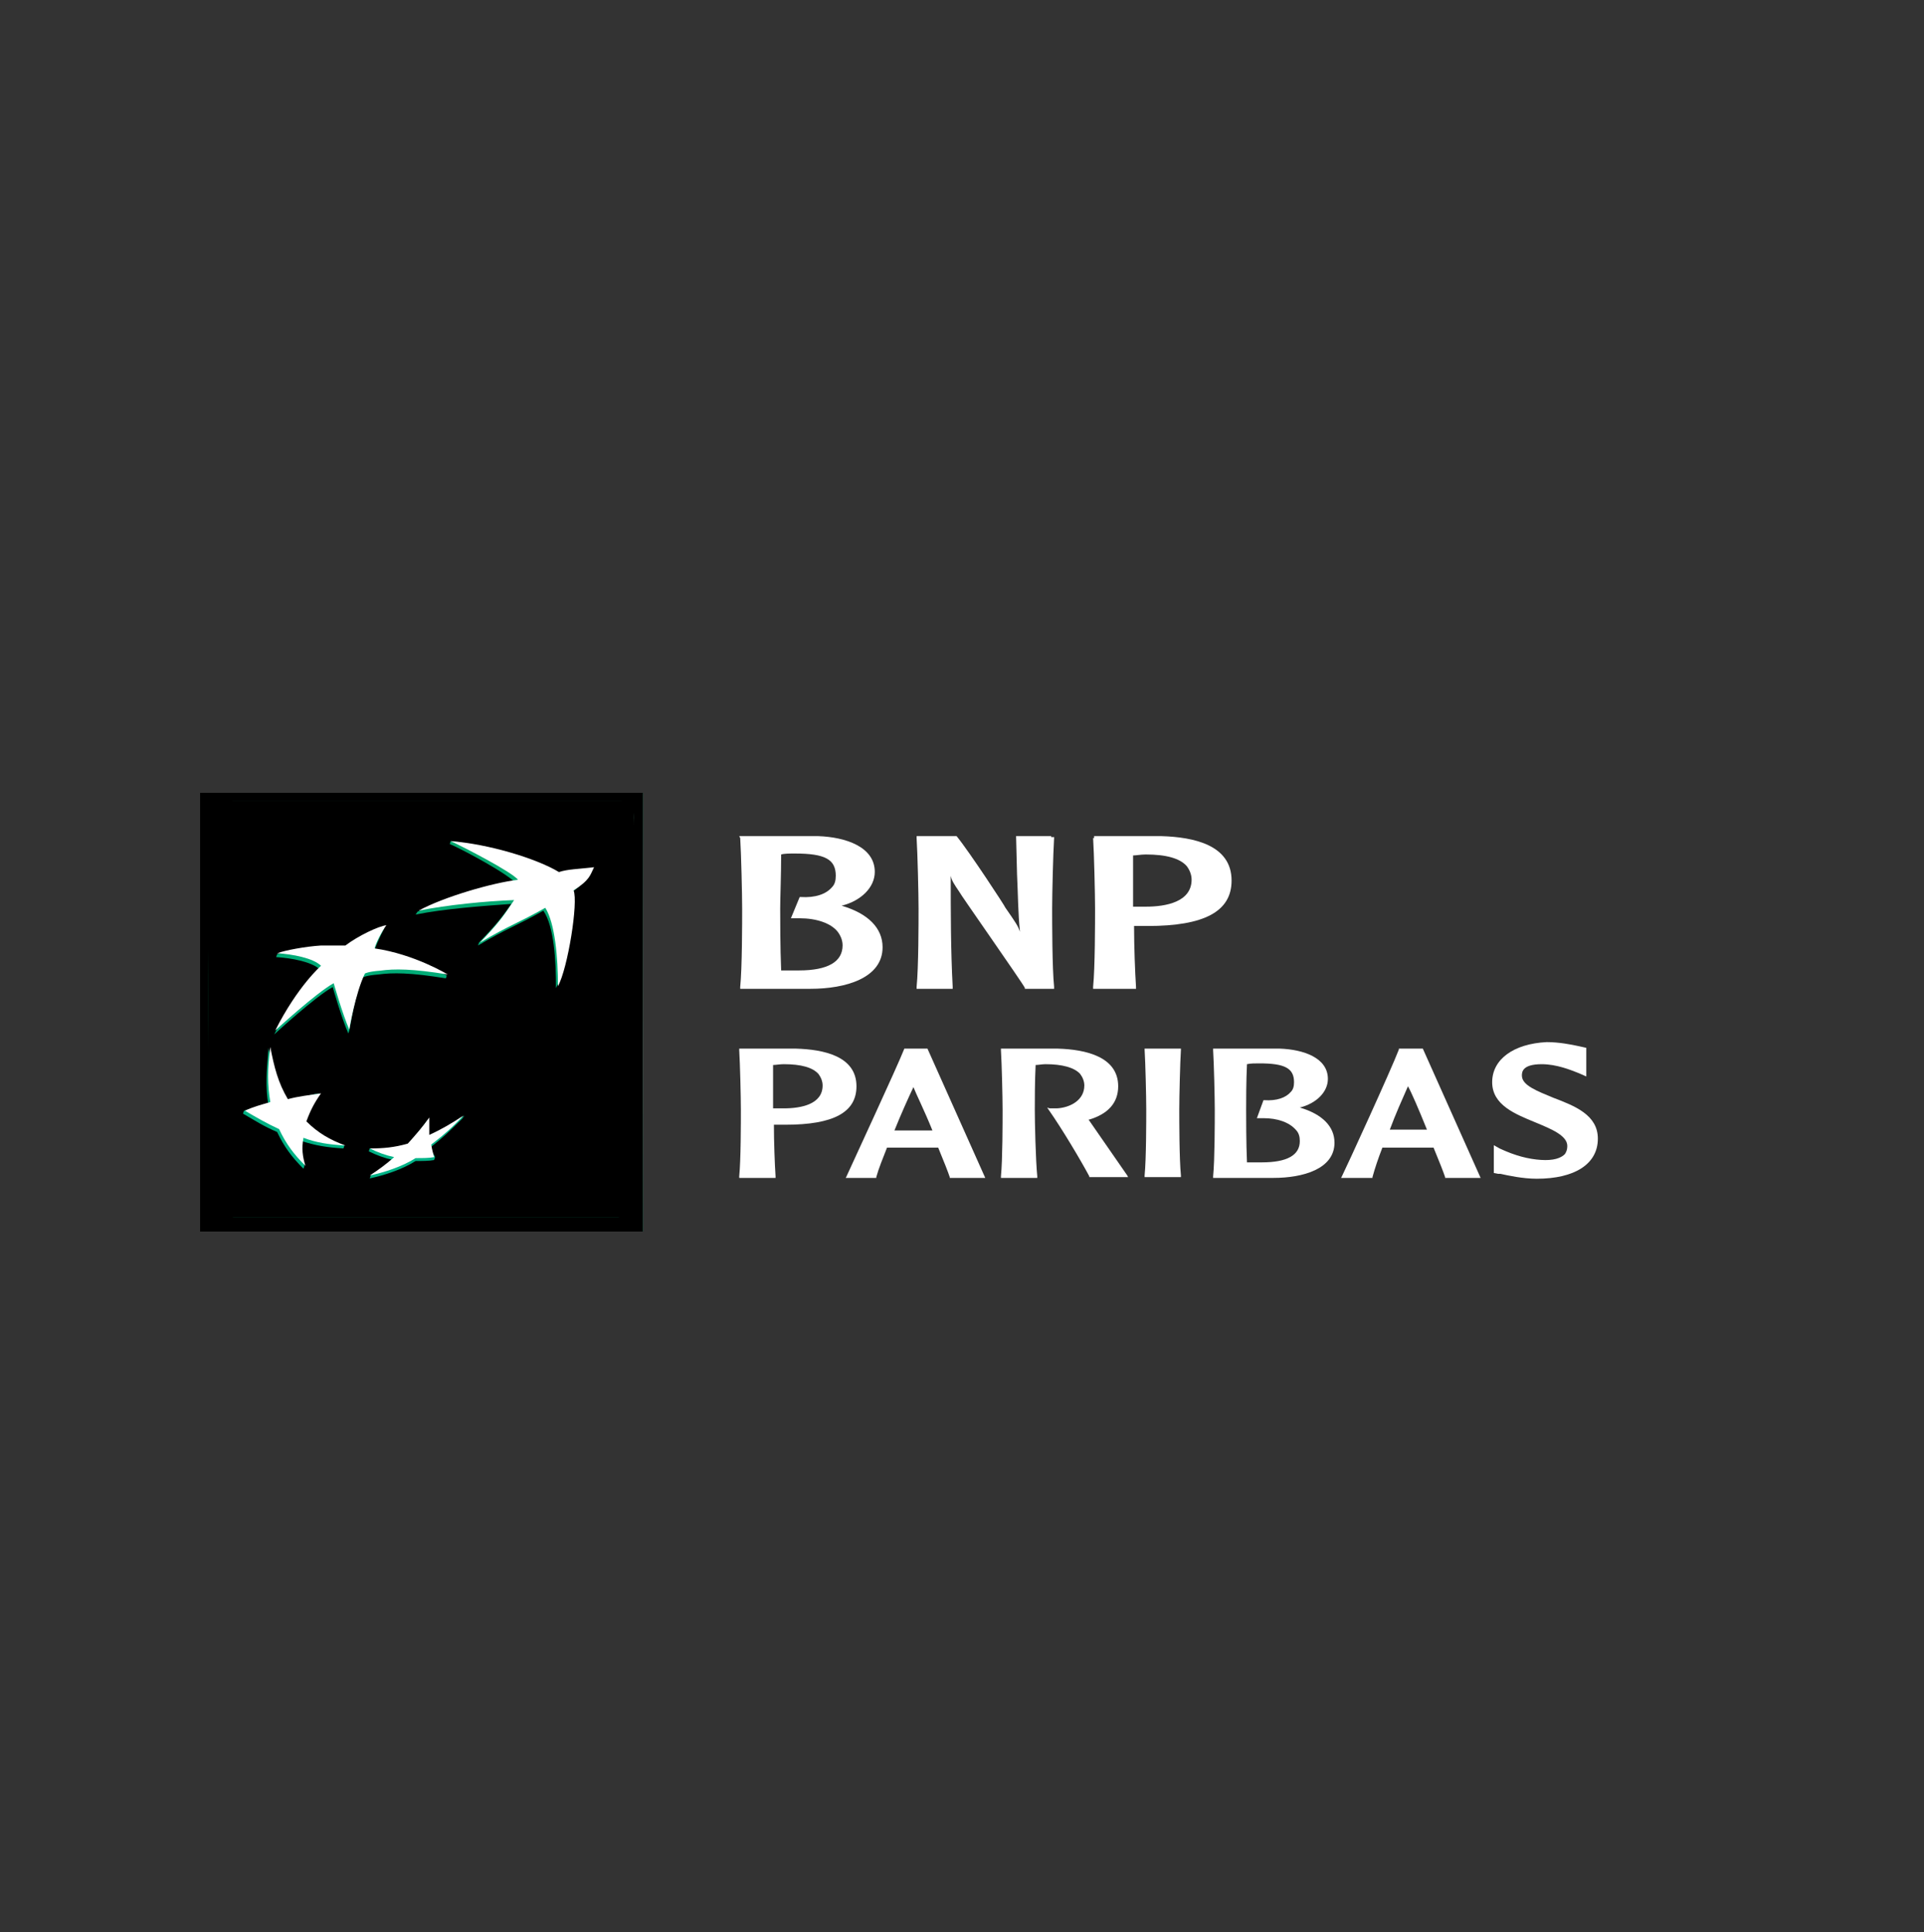 <svg width="250" height="251" viewBox="0 0 250 251" fill="none" xmlns="http://www.w3.org/2000/svg">
<rect x="0" y="0" width="250" height="251" fill="#333333" stroke="none"/>
<path d="M83.526 103H26V160H83.526V103Z" fill="url(#paint0_linear_5641_94170)"/>
<rect x="26" y="103" width="57.526" height="57" fill="black" style="mix-blend-mode:saturation"/>
<path d="M81.752 131.751C81.752 143.678 82.259 155.856 82.259 155.856C82.259 157.237 81.372 158.116 80.232 158.116H30.435C29.294 158.116 28.534 157.112 28.407 155.856C28.407 155.856 27.014 145.436 27.014 129.616C27.014 113.671 28.534 106.264 28.534 106.264C28.661 105.008 29.421 104.004 30.562 104.004H80.359C81.499 104.004 82.386 105.008 82.386 106.264C82.259 106.264 81.752 119.949 81.752 131.751Z" fill="url(#paint1_linear_5641_94170)"/>
<rect x="27.014" y="104.004" width="55.372" height="54.112" fill="black" style="mix-blend-mode:saturation"/>
<path d="M70.602 118.317C67.054 120.326 65.914 120.577 62.112 122.837L62.239 122.46C64.266 120.326 65.153 119.321 66.421 117.438C62.873 117.689 57.678 118.066 54.003 118.819L54.256 118.443C57.678 116.81 63.886 115.178 67.054 114.802C66.294 113.672 59.958 110.282 58.438 109.654L58.565 109.277C63.38 109.78 69.715 112.039 72.376 113.672C73.516 113.295 74.783 113.295 76.937 113.044C76.937 113.044 76.557 114.299 74.276 115.932C74.91 117.438 73.516 126.101 72.249 128.361C72.249 124.846 71.996 120.326 70.602 118.317Z" fill="url(#paint2_linear_5641_94170)"/>
<path d="M44.626 149.202L44.753 148.825C42.852 148.072 40.952 147.57 39.431 146.063C39.938 144.682 40.445 143.678 41.332 142.422L41.459 142.045C39.811 142.297 38.417 142.924 37.024 143.175C35.883 141.292 35.503 138.656 34.87 136.145V136.396C34.616 139.283 34.489 141.292 34.87 143.552C33.729 143.929 32.716 143.929 31.702 144.305L31.575 144.682C33.096 145.561 34.236 146.314 36.01 147.067C36.897 148.951 37.911 150.332 39.431 151.838L39.558 151.462C39.304 150.332 38.924 149.453 39.051 148.197C40.952 148.825 42.472 149.076 44.626 149.202Z" fill="url(#paint3_linear_5641_94170)"/>
<path d="M49.948 120.576C49.948 120.576 49.188 121.957 48.554 123.715H48.428C52.862 124.343 57.044 126.1 58.058 126.728L57.931 127.105C53.369 126.352 50.962 126.352 49.188 126.603C47.541 126.728 47.16 126.979 47.16 126.979C46.147 129.114 45.64 132.629 45.387 133.885L45.26 134.261C44.373 132.252 43.233 128.235 43.233 128.235C40.952 129.49 35.63 134.387 35.63 134.387C38.544 128.611 41.585 125.975 41.585 125.975C40.572 124.97 37.911 124.468 35.883 124.343L36.01 123.966C37.277 123.589 39.811 123.464 41.459 123.338C43.486 123.338 44.626 123.338 44.626 123.338C46.273 121.957 48.934 120.702 49.948 120.576Z" fill="url(#paint4_linear_5641_94170)"/>
<path d="M55.523 145.561C54.636 146.817 53.749 147.821 52.736 148.951C51.215 149.328 49.441 149.202 48.047 149.202L47.921 149.579C48.934 150.081 49.948 150.458 51.088 150.709C50.201 151.462 49.061 152.09 48.174 152.718L48.047 153.094C49.821 152.718 52.229 151.964 54.003 150.834C54.89 150.834 55.777 150.834 56.41 150.709L56.537 150.332C56.41 149.956 56.03 149.705 55.903 149.077C57.551 147.821 58.691 146.691 60.085 145.31L60.338 144.934C58.944 145.812 57.297 147.194 55.777 147.947C55.65 147.068 55.523 146.44 55.523 145.561Z" fill="url(#paint5_linear_5641_94170)"/>
<path d="M70.855 117.94C67.308 119.949 66.167 120.2 62.366 122.46C64.647 120.075 65.407 119.07 66.801 116.936C63.253 117.061 58.058 117.564 54.383 118.317C57.551 116.559 64.013 114.676 67.308 114.299C66.547 113.295 60.212 110.031 58.565 109.277C63.506 109.654 69.715 111.537 72.629 113.295C73.77 112.918 75.037 112.918 77.191 112.667C76.684 113.672 76.684 114.299 74.53 115.68C75.163 117.187 73.77 125.85 72.503 128.11C72.503 124.469 72.123 119.949 70.855 117.94Z" fill="white"/>
<path d="M44.88 148.826C42.852 148.072 41.332 147.194 39.811 145.687C40.318 144.306 40.825 143.301 41.712 142.046C40.065 142.297 38.798 142.423 37.404 142.799C36.137 140.665 35.63 138.656 35.123 136.02C34.743 138.907 34.743 140.916 35.123 143.176C33.856 143.553 32.842 143.804 31.829 144.306C33.349 145.185 34.616 145.938 36.264 146.691C37.15 148.575 38.164 149.956 39.685 151.462C39.304 150.207 39.178 149.202 39.431 147.821C41.078 148.449 42.726 148.7 44.88 148.826Z" fill="white"/>
<path d="M50.202 120.201C49.568 121.08 48.808 122.587 48.681 123.214C53.876 123.968 58.184 126.604 58.184 126.604C53.623 125.851 51.215 125.851 49.441 126.102C47.794 126.228 47.414 126.479 47.414 126.479C46.147 129.115 45.387 133.761 45.387 133.761C44.5 131.752 43.359 127.734 43.359 127.734C41.078 128.99 35.757 133.886 35.757 133.886C38.671 128.111 41.712 125.474 41.712 125.474C40.698 124.47 38.037 123.968 36.01 123.842C37.024 123.465 39.685 122.963 41.712 122.838C43.739 122.838 44.88 122.838 44.88 122.838C46.527 121.582 49.188 120.327 50.202 120.201Z" fill="white"/>
<path d="M55.777 145.185C54.89 146.44 54.003 147.445 52.989 148.575C51.215 149.077 49.821 149.202 48.047 149.202C49.061 149.705 50.075 150.081 51.215 150.332C50.075 151.337 49.188 151.964 48.047 152.718C49.821 152.341 52.229 151.588 54.003 150.458C54.89 150.458 55.777 150.458 56.41 150.332C56.283 149.83 56.157 149.453 56.03 148.7C57.677 147.445 58.944 146.315 60.212 144.934C58.691 145.938 57.424 146.691 55.777 147.445C55.777 146.691 55.777 146.064 55.777 145.185Z" fill="white"/>
<path d="M103.276 110.887C107.204 110.887 108.598 111.64 108.598 113.775C108.598 114.402 108.472 114.904 108.091 115.281C107.331 116.16 105.937 116.662 104.037 116.537H103.91L102.77 119.299H103.91C106.064 119.299 107.965 119.927 108.852 121.056C109.232 121.559 109.485 122.186 109.485 122.814C109.485 124.949 107.585 126.078 103.783 126.078C103.15 126.078 102.136 126.078 101.502 126.078C101.376 123.191 101.376 119.173 101.376 118.043C101.376 116.662 101.502 113.649 101.502 111.012C101.883 110.887 102.643 110.887 103.276 110.887ZM96.181 108.878C96.307 110.887 96.434 116.16 96.434 118.043C96.434 119.801 96.434 125.702 96.181 128.213V128.464H105.304C109.865 128.464 114.68 127.083 114.68 123.065C114.68 120.554 112.78 118.671 109.358 117.667C111.893 117.039 113.667 115.281 113.667 113.272C113.667 110.008 109.865 108.753 106.317 108.627H96.054L96.181 108.878Z" fill="white"/>
<path d="M136.588 108.627H132.026L132.153 113.649C132.279 116.16 132.279 118.671 132.533 121.056C132.279 120.303 132.026 119.927 130.632 117.918C130.632 117.792 125.944 110.636 124.297 108.627H119.102V108.878C119.228 110.887 119.355 116.16 119.355 118.043C119.355 119.801 119.355 125.702 119.102 128.213V128.464H123.79V128.213C123.536 123.442 123.536 118.545 123.536 113.775C123.663 114.402 123.917 114.779 124.677 115.909C124.677 116.034 132.786 127.585 133.166 128.338V128.464H136.968V128.213C136.714 125.702 136.714 119.801 136.714 118.043C136.714 116.16 136.841 110.887 136.968 108.878V108.753H136.588V108.627Z" fill="white"/>
<path d="M148.878 111.012C151.539 111.012 153.313 111.515 154.2 112.519C154.58 113.021 154.834 113.649 154.834 114.277C154.834 117.164 151.539 117.792 148.878 117.792H147.738C147.738 117.792 147.485 117.792 147.231 117.792C147.231 117.164 147.231 116.286 147.231 115.281C147.231 114.026 147.231 112.519 147.231 111.138C147.611 111.138 148.245 111.012 148.878 111.012ZM142.036 108.878C142.163 110.887 142.29 116.16 142.29 118.043C142.29 119.801 142.29 125.702 142.036 128.213V128.464H147.611V128.213C147.485 126.33 147.358 122.94 147.358 120.303C147.611 120.303 148.372 120.303 148.372 120.303H149.132C156.481 120.303 160.029 118.42 160.029 114.402C160.029 109.757 155.087 108.753 150.906 108.627H142.163V108.878" fill="white"/>
<path d="M101.847 138.256C104.1 138.256 105.602 138.681 106.352 139.531C106.674 139.957 106.889 140.488 106.889 141.02C106.889 143.464 104.1 143.996 101.847 143.996H100.881C100.881 143.996 100.667 143.996 100.452 143.996C100.452 143.464 100.452 142.72 100.452 141.87C100.452 140.807 100.452 139.531 100.452 138.362C100.774 138.362 101.311 138.256 101.847 138.256ZM96.054 136.449C96.161 138.15 96.269 142.614 96.269 144.208C96.269 145.697 96.269 150.692 96.054 152.818V153.031H100.774V152.818C100.667 151.224 100.56 148.354 100.56 146.122C100.774 146.122 101.418 146.122 101.418 146.122H102.061C108.283 146.122 111.287 144.527 111.287 141.126C111.287 137.193 106.996 136.343 103.456 136.236H96.054V136.449Z" fill="white"/>
<path d="M118.689 141.232C119.011 142.083 120.084 144.208 121.157 146.866C120.942 146.866 120.728 146.866 120.728 146.866H118.689C118.689 146.866 116.544 146.866 116.222 146.866C117.08 144.74 117.938 142.827 118.689 141.232ZM117.509 136.236C116.544 138.681 110.858 150.905 110 152.818L109.893 153.031H113.862V152.925C114.184 151.755 114.72 150.48 115.256 149.098C115.471 149.098 118.582 149.098 118.582 149.098H121.371C121.371 149.098 121.8 149.098 121.908 149.098C122.658 150.905 123.195 152.287 123.409 152.925V153.031H128.022L120.513 136.236H120.62H117.509Z" fill="white"/>
<path d="M130.06 136.449C130.168 138.15 130.275 142.614 130.275 144.208C130.275 145.697 130.275 150.692 130.06 152.818V153.031H134.78V152.818C134.566 150.692 134.459 145.697 134.459 144.208C134.459 143.039 134.459 140.488 134.566 138.362C134.888 138.362 135.424 138.256 135.853 138.256C137.999 138.256 139.608 138.681 140.359 139.531C140.681 139.957 140.895 140.488 140.895 141.02C140.895 142.933 139.072 143.89 137.355 143.996C136.819 143.996 136.39 143.996 136.39 143.996L136.068 143.89L136.282 144.208C137.999 146.653 140.466 150.799 141.539 152.818V152.925H146.581L146.474 152.712C146.259 152.393 142.933 147.61 141.539 145.59L141.432 145.484C144.006 144.74 145.294 143.252 145.294 141.126C145.294 137.299 141.11 136.343 137.462 136.236H130.06V136.449Z" fill="white"/>
<path d="M153.232 136.236H148.727V136.343C148.834 138.043 148.941 142.508 148.941 144.102C148.941 145.59 148.941 150.586 148.727 152.712V152.925H153.447V152.712C153.232 150.586 153.232 145.59 153.232 144.102C153.232 142.508 153.339 138.043 153.447 136.343V136.236H153.232Z" fill="white"/>
<path d="M163.638 138.15C166.963 138.15 168.143 138.787 168.143 140.594C168.143 141.126 168.036 141.551 167.714 141.87C167.071 142.614 165.891 143.039 164.282 142.933H164.174L163.316 145.271H164.174C165.998 145.271 167.5 145.803 168.358 146.76C168.787 147.185 168.894 147.716 168.894 148.248C168.894 150.055 167.285 151.011 163.96 151.011C163.423 151.011 162.565 151.011 162.029 151.011C161.921 148.567 161.921 145.165 161.921 144.208C161.921 143.039 161.921 140.488 162.029 138.256C162.458 138.15 163.101 138.15 163.638 138.15ZM157.63 136.449C157.738 138.15 157.845 142.614 157.845 144.208C157.845 145.697 157.845 150.692 157.63 152.818V153.031H165.462C169.324 153.031 173.4 151.862 173.4 148.46C173.4 146.334 171.791 144.74 168.894 143.89C171.04 143.358 172.542 141.87 172.542 140.169C172.542 137.406 169.324 136.343 166.32 136.236H157.63V136.449Z" fill="white"/>
<path d="M182.948 141.126C183.377 141.87 184.343 144.102 185.415 146.76C185.201 146.76 185.093 146.76 185.093 146.76H183.055C183.055 146.76 180.91 146.76 180.588 146.76C181.339 144.74 182.197 142.827 182.948 141.126ZM184.879 136.236H181.768V136.343C180.802 138.894 174.902 151.755 174.366 152.818L174.259 153.031H178.335V152.925C178.657 151.755 179.086 150.48 179.622 149.098C179.73 149.098 182.948 149.098 182.948 149.098H185.737H186.274C187.024 150.905 187.561 152.287 187.775 152.925V153.031H192.388L184.879 136.236Z" fill="white"/>
<path d="M193.89 140.595C193.89 143.571 196.894 144.741 199.469 145.804C201.507 146.654 203.652 147.504 203.652 148.886C203.652 149.311 203.545 149.63 203.33 149.949C202.794 150.481 201.829 150.799 200.219 150.693C198.61 150.587 196.894 150.162 194.856 149.205L194.105 148.78V149.418V152.394L194.641 152.5H194.963C195.928 152.713 197.859 153.138 199.683 153.138C204.618 153.138 207.622 151.225 207.622 147.93C207.622 144.847 204.618 143.678 201.829 142.615C199.79 141.764 197.752 141.02 197.752 139.745C197.752 139.32 197.752 138.257 200.327 138.257C202.258 138.257 204.081 139.001 205.154 139.426L206.12 139.851V139.213V136.131L205.154 135.918C204.189 135.706 202.58 135.387 200.97 135.387C196.679 135.599 193.89 137.619 193.89 140.595Z" fill="white"/>
<defs>
<linearGradient id="paint0_linear_5641_94170" x1="54.734" y1="101.599" x2="54.734" y2="161.709" gradientUnits="userSpaceOnUse">
<stop stop-color="#008053"/>
<stop offset="0.6" stop-color="#7FCBAE"/>
<stop offset="1" stop-color="#00A76D"/>
</linearGradient>
<linearGradient id="paint1_linear_5641_94170" x1="54.644" y1="88.854" x2="54.644" y2="156.401" gradientUnits="userSpaceOnUse">
<stop stop-color="#00A76D"/>
<stop offset="0.3" stop-color="#7FCBAE"/>
<stop offset="0.55" stop-color="#00A76D"/>
<stop offset="0.835" stop-color="#008053"/>
<stop offset="0.869" stop-color="#008558"/>
<stop offset="0.924" stop-color="#009264"/>
<stop offset="0.994" stop-color="#00A97A"/>
<stop offset="1" stop-color="#00AD7D"/>
</linearGradient>
<linearGradient id="paint2_linear_5641_94170" x1="65.563" y1="152.671" x2="65.563" y2="108.96" gradientUnits="userSpaceOnUse">
<stop stop-color="#00B387"/>
<stop offset="1" stop-color="#00A76D"/>
</linearGradient>
<linearGradient id="paint3_linear_5641_94170" x1="38.193" y1="152.673" x2="38.193" y2="108.949" gradientUnits="userSpaceOnUse">
<stop stop-color="#00B387"/>
<stop offset="1" stop-color="#00A76D"/>
</linearGradient>
<linearGradient id="paint4_linear_5641_94170" x1="46.719" y1="152.663" x2="46.719" y2="108.968" gradientUnits="userSpaceOnUse">
<stop stop-color="#00B387"/>
<stop offset="1" stop-color="#00A76D"/>
</linearGradient>
<linearGradient id="paint5_linear_5641_94170" x1="54.091" y1="152.67" x2="54.091" y2="108.959" gradientUnits="userSpaceOnUse">
<stop stop-color="#00B387"/>
<stop offset="1" stop-color="#00A76D"/>
</linearGradient>
</defs>
</svg>
